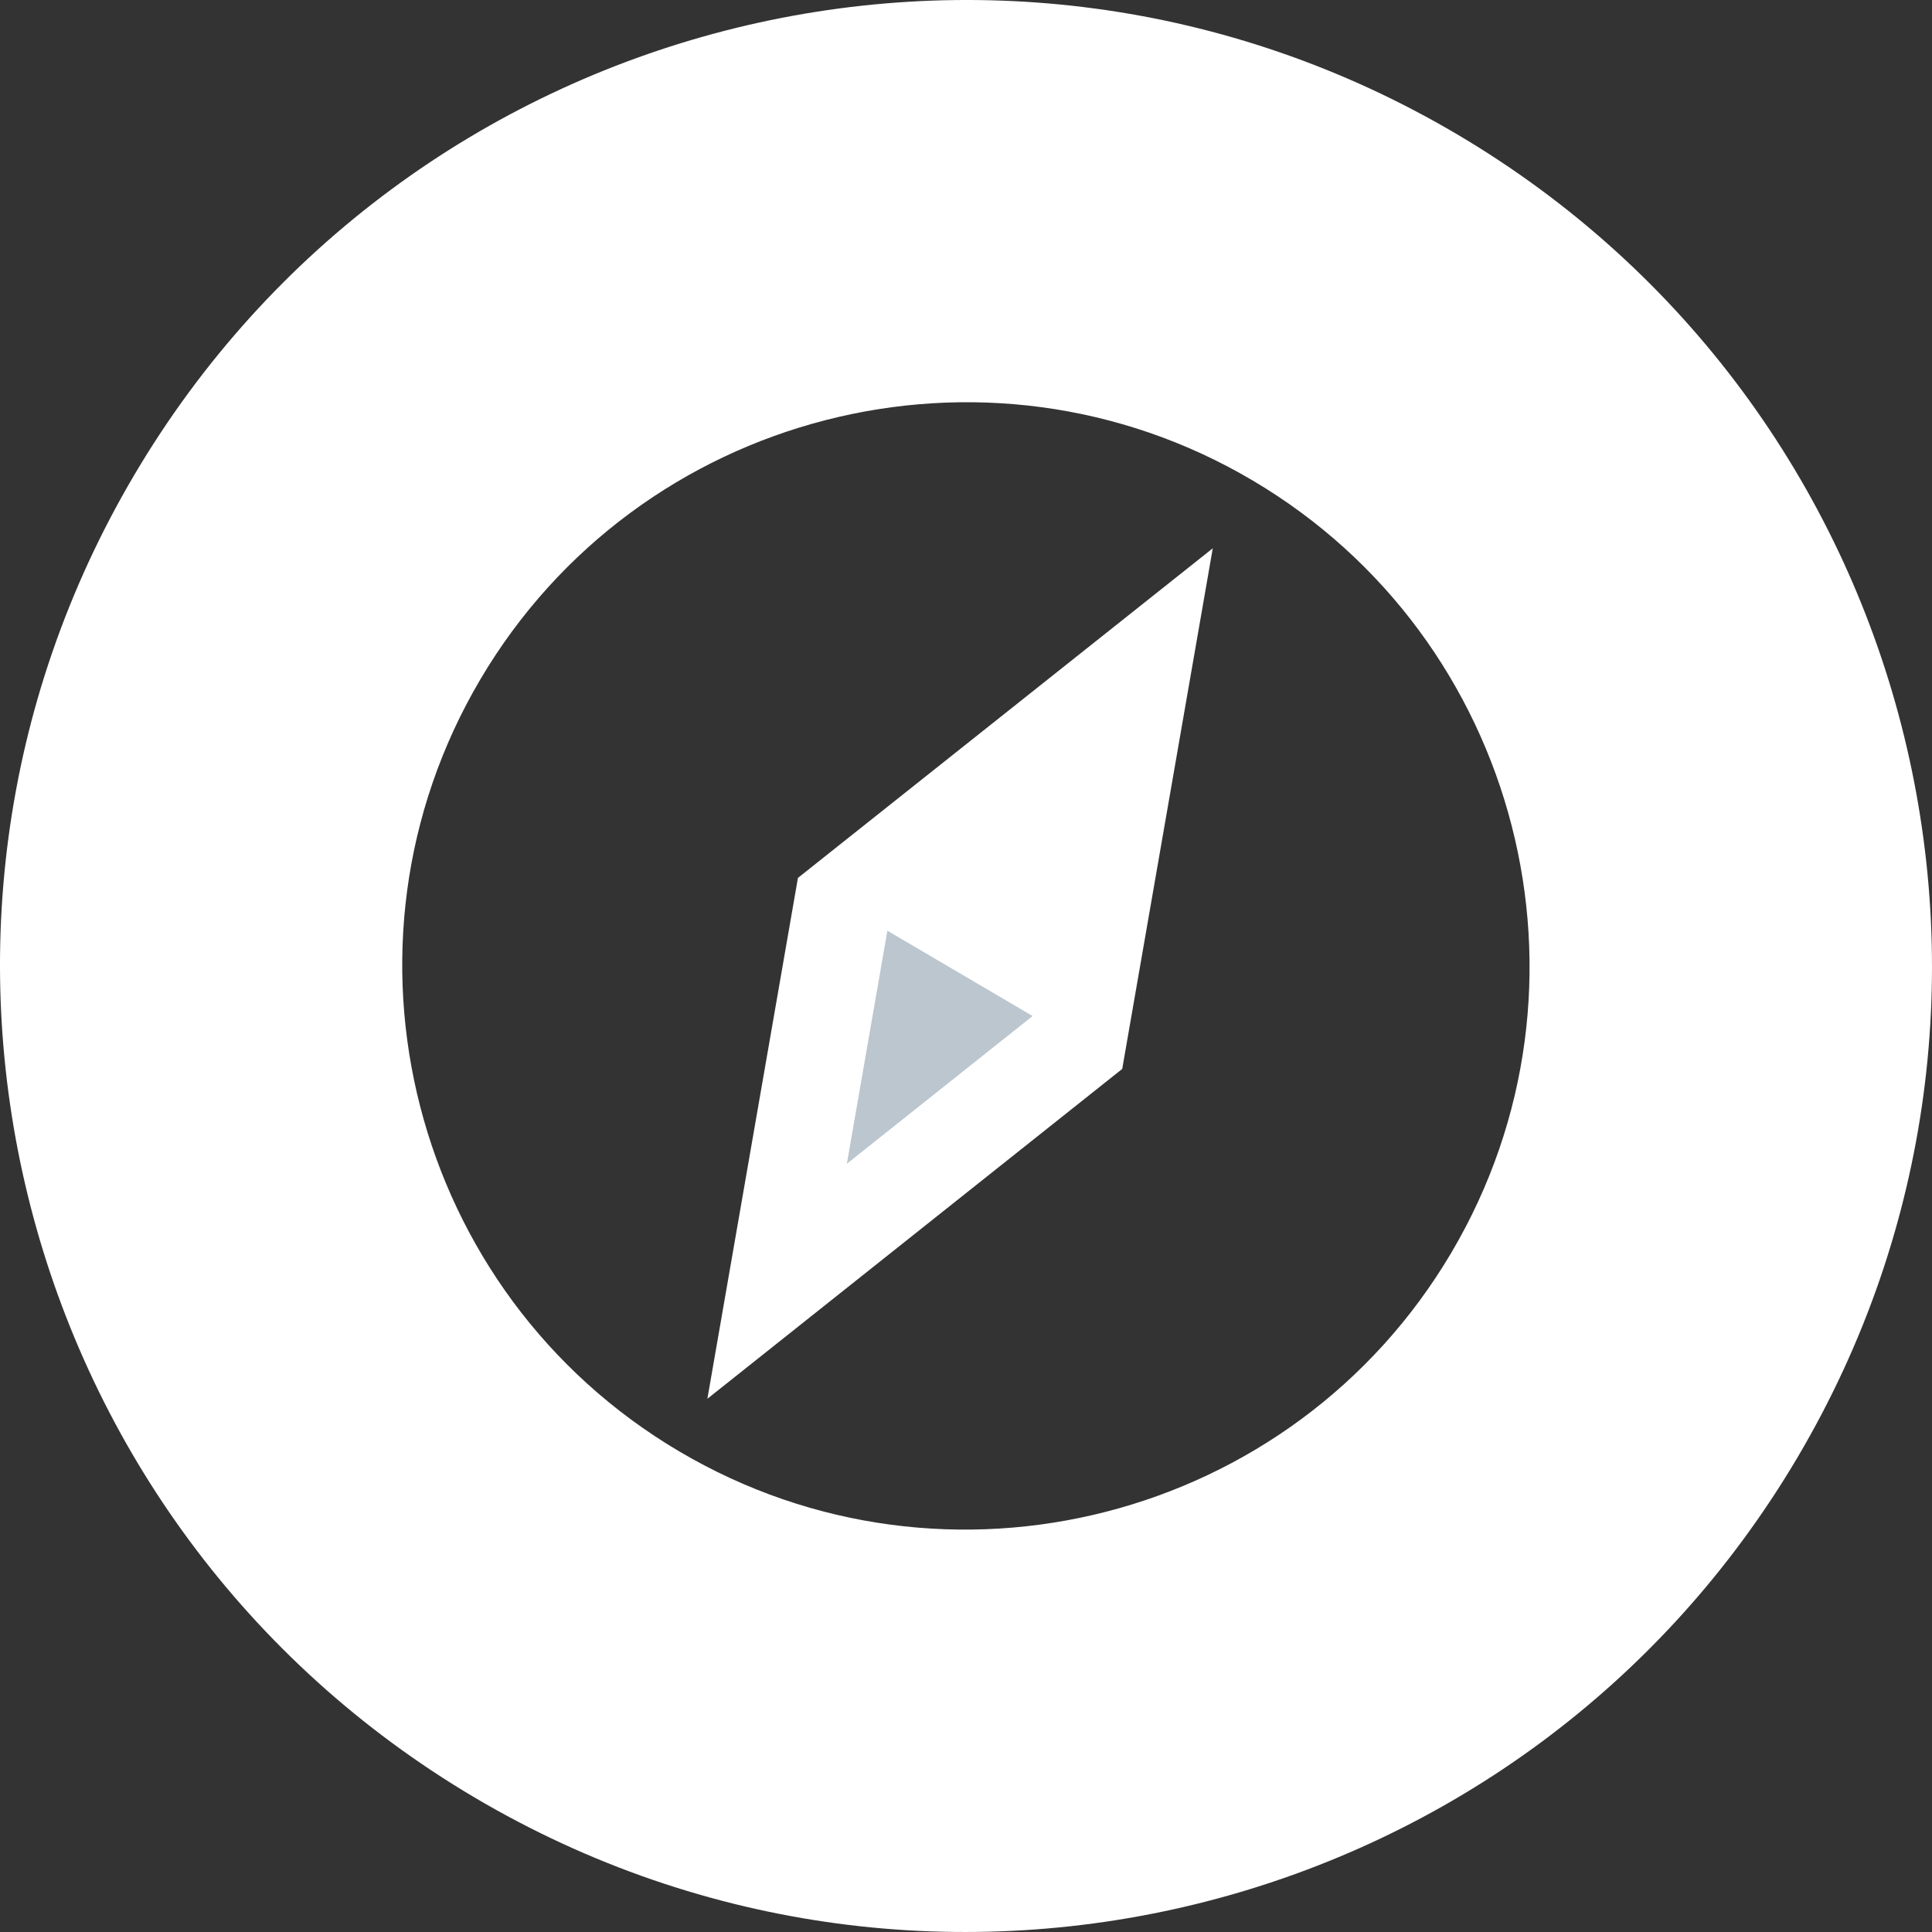 <svg width="138" height="138" viewBox="0 0 138 138" fill="none" xmlns="http://www.w3.org/2000/svg">
<rect x="0" y="0" width="138" height="138" fill="#333333" stroke="none"/>
<g id="Frame 14674">
<g id="Icon=Icon4">
<g id="Group 10888">
<path id="Vector" d="M104.095 9.603C71.292 -9.777 28.984 1.101 9.603 33.905C-9.777 66.708 1.101 109.005 33.905 128.397C66.708 147.777 109.016 136.899 128.397 104.095C147.777 71.292 136.899 28.984 104.095 9.603ZM48.51 103.667C29.389 92.372 23.026 67.621 34.321 48.51C45.616 29.389 70.368 23.026 89.478 34.321C108.588 45.616 114.962 70.368 103.667 89.478C92.372 108.6 67.621 114.962 48.51 103.667Z" fill="white"/>
<g id="Vector_2">
<path d="M60.188 64.603L55.509 91.518L76.966 74.457L81.645 47.554L60.188 64.603Z" fill="white"/>
<path d="M60.188 64.603L55.509 91.518L76.966 74.457L81.645 47.554L60.188 64.603Z" fill="#BCC6CE"/>
<path d="M60.188 64.603L55.509 91.518L76.966 74.457L81.645 47.554L60.188 64.603Z" stroke="white" stroke-width="6.94" stroke-miterlimit="10"/>
</g>
<path id="Vector_3" d="M76.966 74.457L80.603 53.544C80.968 51.449 78.55 50.013 76.885 51.336L60.188 64.603" fill="white"/>
</g>
</g>
</g>
</svg>
